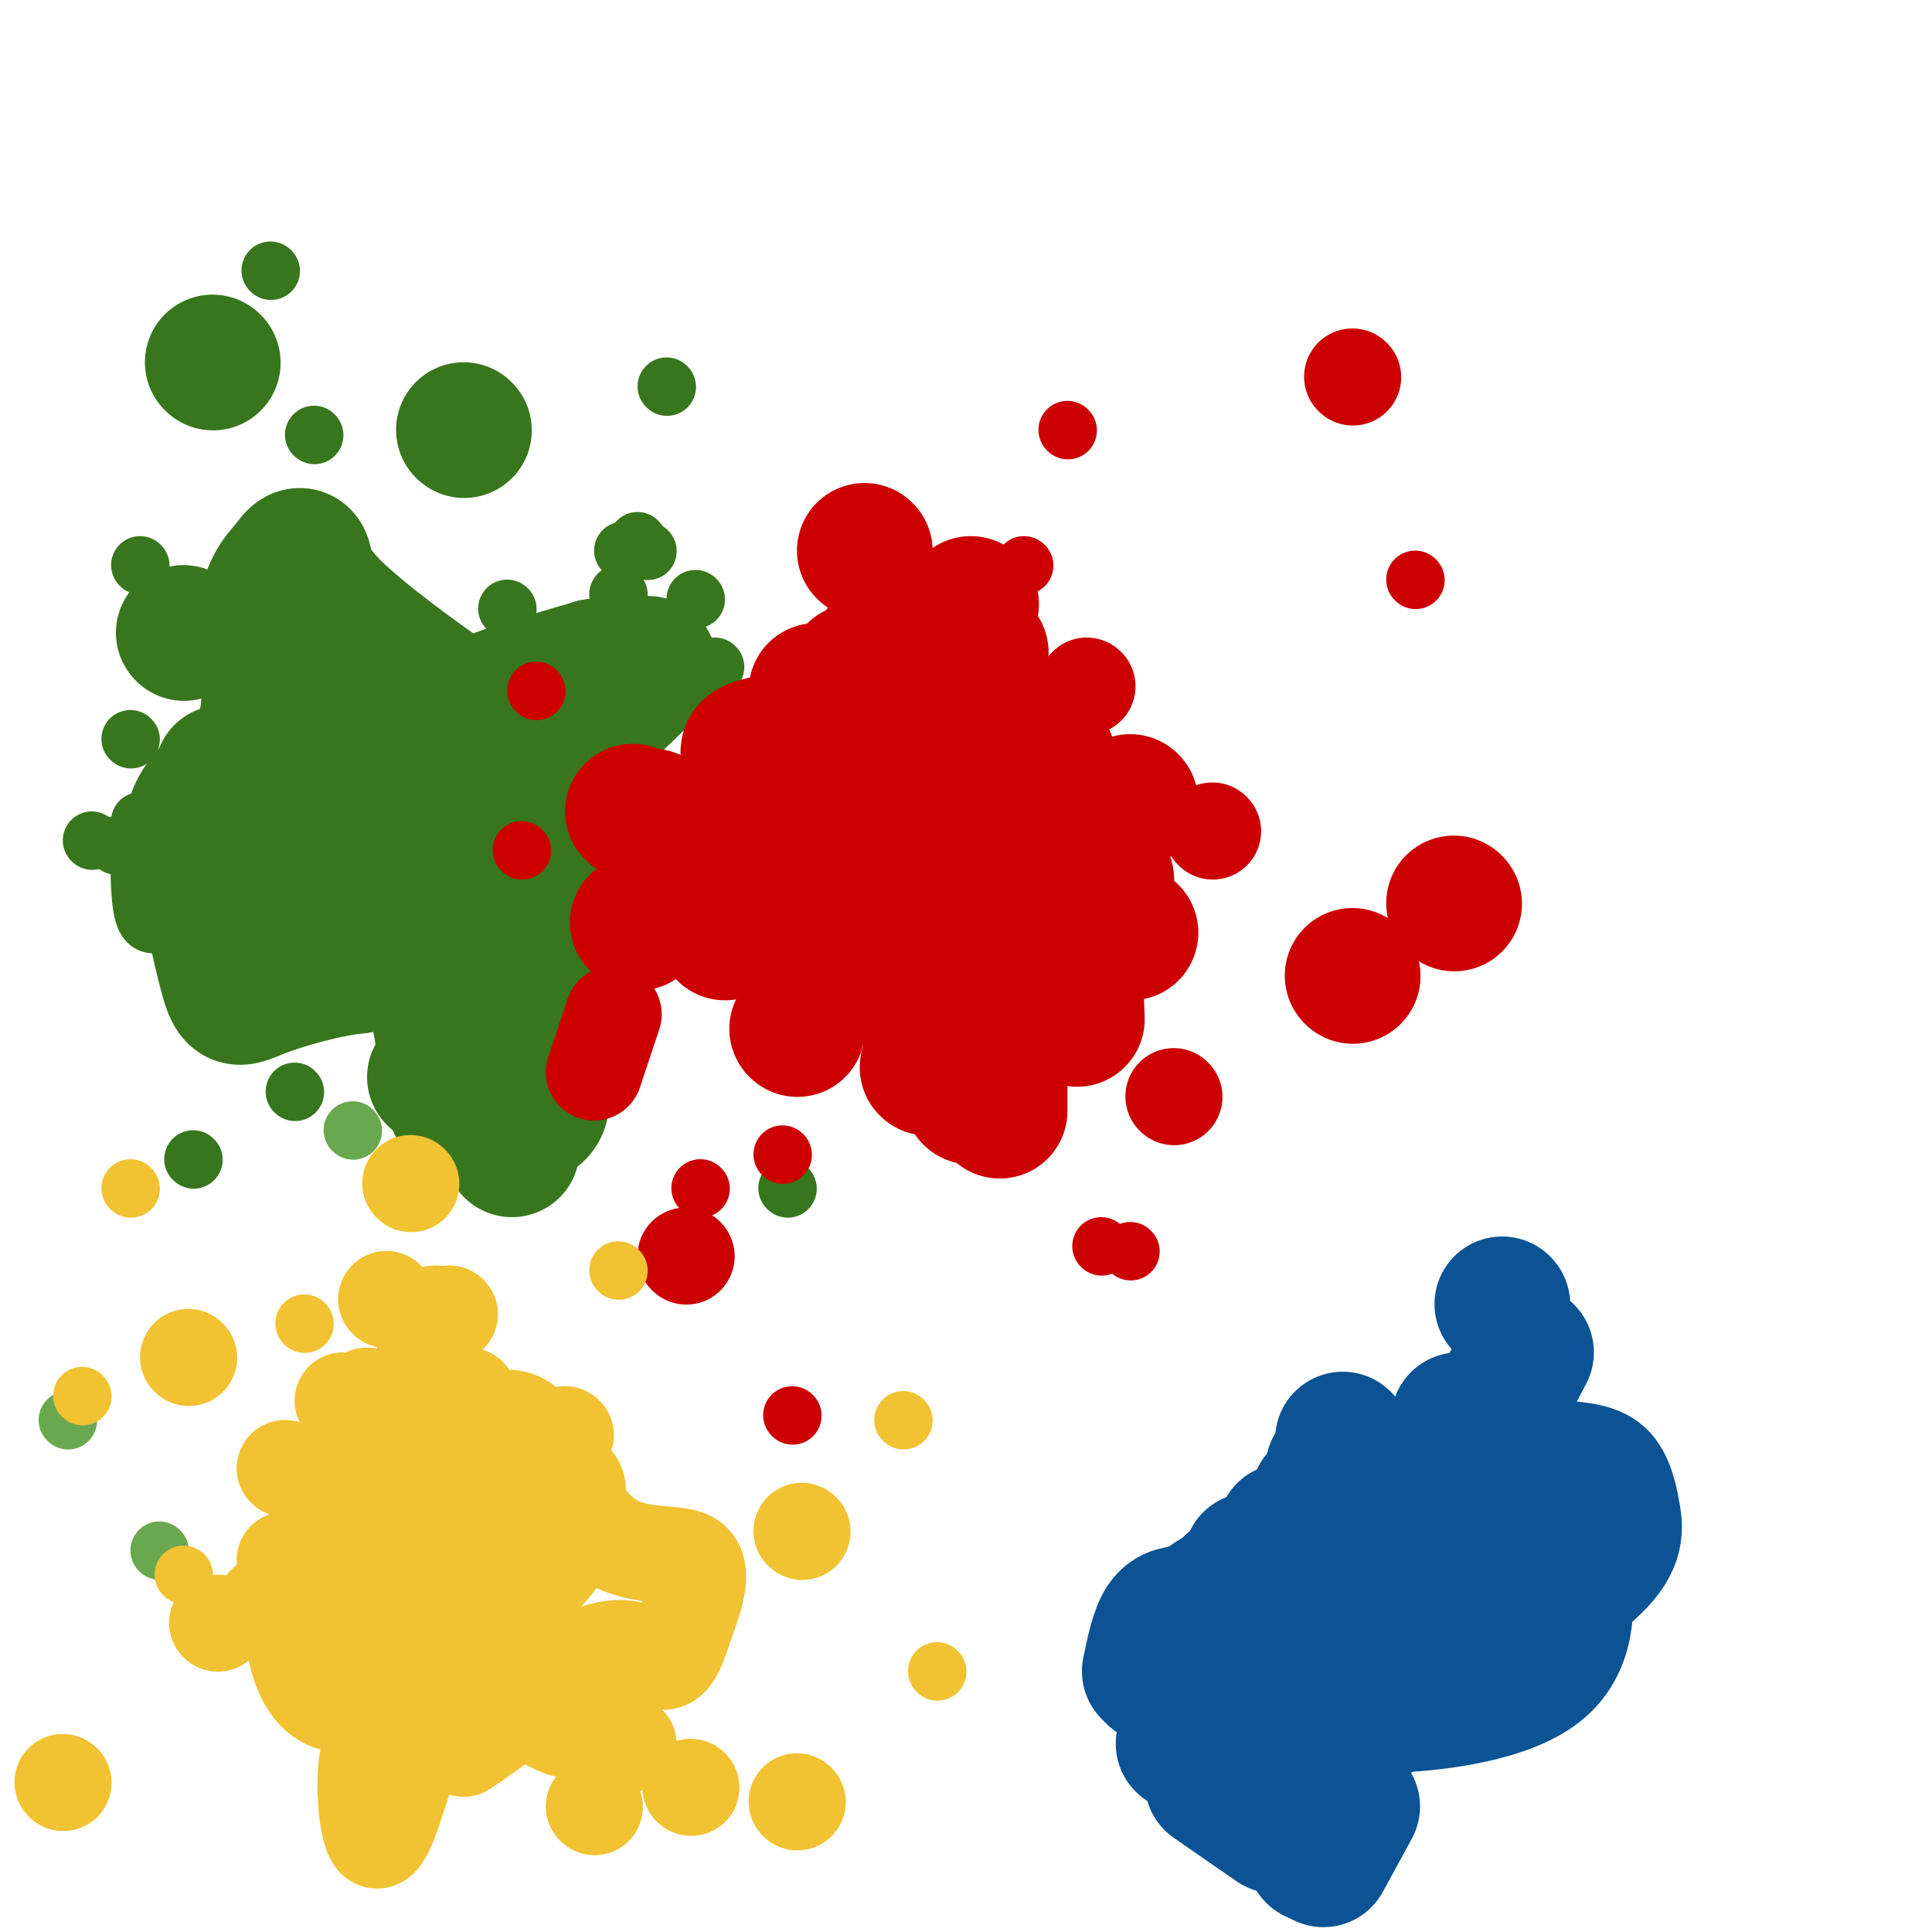 <svg viewBox='0 0 400 400' version='1.1' xmlns='http://www.w3.org/2000/svg' xmlns:xlink='http://www.w3.org/1999/xlink'><g fill='none' stroke='rgb(56,118,29)' stroke-width='28' stroke-linecap='round' stroke-linejoin='round'><path d='M85,140c0.000,0.000 0.100,0.100 0.1,0.1'/><path d='M83,148c0.000,0.000 0.100,0.100 0.1,0.1'/><path d='M76,157c0.000,0.000 0.100,0.100 0.1,0.1'/><path d='M87,149c0.000,0.000 14.000,-4.000 14,-4'/><path d='M99,157c0.000,0.000 0.100,0.100 0.1,0.1'/><path d='M104,165c0.000,0.000 0.100,0.100 0.1,0.1'/><path d='M93,165c0.000,0.000 0.100,0.100 0.1,0.1'/><path d='M95,175c0.000,0.000 0.100,0.100 0.1,0.1'/><path d='M85,166c0.000,0.000 0.100,0.100 0.1,0.1'/><path d='M56,190c0.000,0.000 0.100,0.100 0.1,0.1'/><path d='M71,157c0.000,0.000 0.100,0.100 0.1,0.1'/><path d='M75,170c0.000,0.000 0.100,0.100 0.1,0.1'/><path d='M74,176c-1.583,-5.000 -3.167,-10.000 -6,-13c-2.833,-3.000 -6.917,-4.000 -11,-5'/><path d='M46,160c0.000,0.000 0.100,0.100 0.1,0.1'/><path d='M49,178c0.000,0.000 10.000,0.000 10,0'/><path d='M73,178c0.000,0.000 0.100,0.100 0.1,0.1'/><path d='M72,144c0.000,0.000 0.100,0.100 0.1,0.1'/><path d='M63,135c0.000,0.000 0.100,0.100 0.1,0.1'/><path d='M63,135c-1.844,-6.222 -3.689,-12.444 -4,-13c-0.311,-0.556 0.911,4.556 4,8c3.089,3.444 8.044,5.222 13,7'/><path d='M80,154c0.000,0.000 0.100,0.100 0.1,0.1'/><path d='M79,143c0.000,0.000 0.100,0.100 0.1,0.1'/><path d='M97,156c0.000,0.000 0.100,0.100 0.1,0.1'/><path d='M107,148c0.000,0.000 0.100,0.100 0.1,0.1'/><path d='M93,186c0.000,0.000 0.100,0.100 0.1,0.1'/><path d='M102,201c0.000,0.000 0.100,0.100 0.1,0.1'/><path d='M95,208c0.000,0.000 -1.000,13.000 -1,13'/><path d='M90,223c0.000,0.000 0.100,0.100 0.1,0.1'/><path d='M75,190c-5.500,0.667 -11.000,1.333 -13,3c-2.000,1.667 -0.500,4.333 1,7'/><path d='M94,203c0.000,0.000 -1.000,16.000 -1,16'/><path d='M101,232c0.000,0.000 5.000,6.000 5,6'/><path d='M102,187c0.000,0.000 0.100,0.100 0.1,0.1'/><path d='M117,195c0.000,0.000 0.100,0.100 0.1,0.1'/><path d='M109,189c-0.371,-3.436 -0.742,-6.872 0,-10c0.742,-3.128 2.599,-5.947 11,-5c8.401,0.947 23.348,5.660 27,4c3.652,-1.660 -3.990,-9.692 -11,-5c-7.010,4.692 -13.387,22.109 -18,29c-4.613,6.891 -7.461,3.254 -9,3c-1.539,-0.254 -1.770,2.873 -2,6'/><path d='M107,211c1.524,4.862 6.334,14.018 5,18c-1.334,3.982 -8.811,2.789 -13,2c-4.189,-0.789 -5.089,-1.174 -6,-7c-0.911,-5.826 -1.832,-17.093 -5,-22c-3.168,-4.907 -8.584,-3.453 -14,-2'/><path d='M74,200c-6.357,0.619 -15.250,3.167 -20,5c-4.750,1.833 -5.357,2.952 -7,-3c-1.643,-5.952 -4.321,-18.976 -7,-32'/><path d='M40,170c2.083,-7.512 10.792,-10.292 14,-17c3.208,-6.708 0.917,-17.345 1,-24c0.083,-6.655 2.542,-9.327 5,-12'/><path d='M60,117c1.443,-2.408 2.550,-2.427 3,-1c0.450,1.427 0.244,4.300 6,10c5.756,5.700 17.473,14.227 23,18c5.527,3.773 4.865,2.792 9,1c4.135,-1.792 13.068,-4.396 22,-7'/><path d='M123,138c4.727,-0.888 5.545,0.391 8,0c2.455,-0.391 6.545,-2.451 0,4c-6.545,6.451 -23.727,21.415 -25,28c-1.273,6.585 13.364,4.793 28,3'/><path d='M96,89c0.000,0.000 0.100,0.100 0.1,0.1'/><path d='M44,75c0.000,0.000 0.100,0.100 0.1,0.1'/><path d='M38,131c0.000,0.000 0.100,0.100 0.1,0.1'/><path d='M55,178c0.000,0.000 0.100,0.100 0.1,0.1'/><path d='M55,192c0.000,0.000 0.100,0.100 0.1,0.1'/></g>
<g fill='none' stroke='rgb(56,118,29)' stroke-width='12' stroke-linecap='round' stroke-linejoin='round'><path d='M29,117c0.000,0.000 0.100,0.100 0.1,0.1'/><path d='M56,56c0.000,0.000 0.100,0.100 0.1,0.1'/><path d='M65,90c0.000,0.000 0.100,0.100 0.1,0.1'/><path d='M62,109c0.000,0.000 0.100,0.100 0.1,0.1'/><path d='M27,153c0.000,0.000 0.100,0.100 0.1,0.1'/><path d='M19,174c0.000,0.000 0.100,0.100 0.1,0.1'/><path d='M32,174c0.000,0.000 0.100,0.100 0.1,0.1'/><path d='M39,183c0.000,0.000 0.100,0.100 0.1,0.1'/><path d='M29,170c-0.167,8.500 -0.333,17.000 1,20c1.333,3.000 4.167,0.500 7,-2'/><path d='M29,182c0.000,0.000 0.100,0.100 0.1,0.1'/><path d='M24,175c0.000,0.000 0.100,0.100 0.1,0.1'/><path d='M40,240c0.000,0.000 0.100,0.100 0.1,0.1'/><path d='M61,226c0.000,0.000 0.100,0.100 0.1,0.1'/><path d='M132,112c0.000,0.000 0.100,0.100 0.1,0.1'/><path d='M105,126c0.000,0.000 0.100,0.100 0.1,0.1'/><path d='M138,80c0.000,0.000 0.100,0.100 0.1,0.1'/><path d='M149,166c0.000,0.000 0.100,0.100 0.1,0.1'/><path d='M129,114c0.000,0.000 0.100,0.100 0.1,0.1'/><path d='M128,123c0.000,0.000 0.100,0.100 0.1,0.1'/><path d='M129,131c0.000,0.000 0.100,0.100 0.1,0.1'/><path d='M148,138c0.000,0.000 0.100,0.100 0.1,0.1'/><path d='M134,114c0.000,0.000 0.100,0.100 0.1,0.1'/><path d='M144,124c0.000,0.000 0.100,0.100 0.1,0.1'/><path d='M163,246c0.000,0.000 0.100,0.100 0.1,0.1'/></g>
<g fill='none' stroke='rgb(204,0,0)' stroke-width='28' stroke-linecap='round' stroke-linejoin='round'><path d='M301,187c0.000,0.000 0.100,0.100 0.1,0.1'/><path d='M280,202c0.000,0.000 0.100,0.100 0.1,0.1'/><path d='M234,193c0.000,0.000 0.100,0.100 0.1,0.1'/><path d='M198,171c0.000,0.000 0.100,0.100 0.1,0.1'/><path d='M156,157c-1.200,-0.978 -2.400,-1.956 2,-3c4.400,-1.044 14.400,-2.156 19,-1c4.600,1.156 3.800,4.578 3,8'/><path d='M182,170c0.000,0.000 0.100,0.100 0.1,0.1'/><path d='M181,184c0.000,0.000 0.100,0.100 0.1,0.1'/><path d='M174,187c0.000,0.000 0.100,0.100 0.1,0.1'/><path d='M173,160c0.000,0.000 0.100,0.100 0.1,0.1'/><path d='M174,175c0.000,0.000 0.100,0.100 0.1,0.1'/><path d='M166,191c0.000,0.000 0.100,0.100 0.1,0.1'/><path d='M150,193c0.000,0.000 0.100,0.100 0.1,0.1'/><path d='M159,166c0.000,0.000 0.100,0.100 0.1,0.1'/><path d='M152,185c0.000,0.000 0.100,0.100 0.1,0.1'/><path d='M143,176c0.000,0.000 -8.000,-7.000 -8,-7'/><path d='M131,168c0.000,0.000 0.100,0.100 0.1,0.1'/><path d='M132,191c0.000,0.000 0.100,0.100 0.1,0.1'/><path d='M168,198c0.000,0.000 0.100,0.100 0.1,0.1'/><path d='M165,213c0.000,0.000 0.100,0.100 0.1,0.1'/><path d='M185,204c0.000,0.000 0.100,0.100 0.1,0.1'/><path d='M208,176c0.000,0.000 0.100,0.100 0.1,0.1'/><path d='M191,154c-4.667,-0.583 -9.333,-1.167 -13,-3c-3.667,-1.833 -6.333,-4.917 -9,-8'/><path d='M201,125c0.000,0.000 0.100,0.100 0.1,0.1'/><path d='M182,135c0.000,0.000 0.100,0.100 0.1,0.1'/><path d='M179,114c0.000,0.000 0.100,0.100 0.1,0.1'/><path d='M177,139c0.000,0.000 0.100,0.100 0.1,0.1'/><path d='M200,139c0.000,0.000 0.100,0.100 0.1,0.1'/><path d='M203,135c0.000,0.000 0.100,0.100 0.1,0.1'/><path d='M218,161c0.000,0.000 0.100,0.100 0.1,0.1'/><path d='M209,159c0.000,0.000 0.100,0.100 0.1,0.1'/><path d='M200,144c0.000,0.000 17.000,13.000 17,13'/><path d='M234,166c0.000,0.000 0.100,0.100 0.1,0.1'/><path d='M217,198c0.000,0.000 0.100,0.100 0.1,0.1'/><path d='M195,191c0.000,0.000 0.100,0.100 0.1,0.1'/><path d='M229,182c0.000,0.000 0.100,0.100 0.1,0.1'/><path d='M222,185c0.000,0.000 1.000,26.000 1,26'/><path d='M199,208c0.000,0.000 0.100,0.100 0.1,0.1'/><path d='M192,221c0.000,0.000 0.100,0.100 0.1,0.1'/><path d='M201,227c0.000,0.000 0.100,0.100 0.1,0.1'/><path d='M207,221c0.000,0.000 0.000,9.000 0,9'/></g>
<g fill='none' stroke='rgb(204,0,0)' stroke-width='12' stroke-linecap='round' stroke-linejoin='round'><path d='M221,89c0.000,0.000 0.100,0.100 0.1,0.1'/><path d='M208,125c0.000,0.000 0.100,0.100 0.1,0.1'/><path d='M212,117c0.000,0.000 0.100,0.100 0.1,0.1'/><path d='M293,120c0.000,0.000 0.100,0.100 0.1,0.1'/><path d='M108,176c0.000,0.000 0.100,0.100 0.1,0.1'/><path d='M111,143c0.000,0.000 0.100,0.100 0.1,0.1'/><path d='M164,220c0.000,0.000 0.100,0.100 0.1,0.1'/><path d='M162,239c0.000,0.000 0.100,0.100 0.1,0.1'/><path d='M145,246c0.000,0.000 0.100,0.100 0.1,0.1'/><path d='M228,258c0.000,0.000 0.100,0.100 0.1,0.1'/><path d='M234,259c0.000,0.000 0.100,0.100 0.1,0.1'/><path d='M164,293c0.000,0.000 0.100,0.100 0.1,0.1'/></g>
<g fill='none' stroke='rgb(204,0,0)' stroke-width='20' stroke-linecap='round' stroke-linejoin='round'><path d='M243,227c0.000,0.000 0.100,0.100 0.1,0.1'/><path d='M251,172c0.000,0.000 0.100,0.100 0.1,0.1'/><path d='M225,142c0.000,0.000 0.100,0.100 0.1,0.1'/><path d='M280,78c0.000,0.000 0.100,0.100 0.1,0.1'/><path d='M127,210c0.000,0.000 -4.000,12.000 -4,12'/><path d='M142,260c0.000,0.000 0.100,0.100 0.1,0.1'/></g>
<g fill='none' stroke='rgb(241,194,50)' stroke-width='20' stroke-linecap='round' stroke-linejoin='round'><path d='M97,289c0.000,0.000 0.100,0.100 0.1,0.1'/><path d='M89,310c0.000,0.000 0.100,0.100 0.1,0.1'/><path d='M73,315c0.000,0.000 12.000,-6.000 12,-6'/><path d='M108,304c-4.685,4.044 -9.370,8.089 -15,10c-5.630,1.911 -12.204,1.690 -16,2c-3.796,0.310 -4.815,1.153 -5,-3c-0.185,-4.153 0.465,-13.302 3,-18c2.535,-4.698 6.954,-4.943 11,-3c4.046,1.943 7.718,6.076 11,12c3.282,5.924 6.173,13.641 8,19c1.827,5.359 2.588,8.360 -1,10c-3.588,1.640 -11.526,1.920 -15,-2c-3.474,-3.920 -2.483,-12.039 -2,-17c0.483,-4.961 0.459,-6.763 6,-8c5.541,-1.237 16.646,-1.910 22,-1c5.354,0.910 4.958,3.403 4,6c-0.958,2.597 -2.479,5.299 -4,8'/><path d='M115,319c-3.704,4.301 -10.963,11.052 -16,16c-5.037,4.948 -7.851,8.092 -10,2c-2.149,-6.092 -3.632,-21.419 -4,-29c-0.368,-7.581 0.380,-7.414 2,-8c1.620,-0.586 4.112,-1.924 6,-3c1.888,-1.076 3.173,-1.889 7,0c3.827,1.889 10.197,6.481 14,11c3.803,4.519 5.039,8.966 2,14c-3.039,5.034 -10.355,10.656 -19,15c-8.645,4.344 -18.621,7.411 -23,4c-4.379,-3.411 -3.162,-13.301 -1,-19c2.162,-5.699 5.270,-7.208 8,-8c2.730,-0.792 5.081,-0.867 7,0c1.919,0.867 3.405,2.676 1,6c-2.405,3.324 -8.703,8.162 -15,13'/><path d='M74,333c-3.313,1.881 -4.094,0.084 -5,2c-0.906,1.916 -1.936,7.544 1,13c2.936,5.456 9.836,10.741 13,13c3.164,2.259 2.590,1.492 1,6c-1.590,4.508 -4.197,14.291 -6,14c-1.803,-0.291 -2.801,-10.654 -2,-16c0.801,-5.346 3.400,-5.673 6,-6'/><path d='M82,359c2.559,-3.935 5.956,-10.772 8,-14c2.044,-3.228 2.734,-2.848 8,1c5.266,3.848 15.107,11.164 19,12c3.893,0.836 1.837,-4.807 1,-8c-0.837,-3.193 -0.456,-3.937 -6,0c-5.544,3.937 -17.013,12.553 -16,12c1.013,-0.553 14.506,-10.277 28,-20'/><path d='M124,342c7.053,-2.371 10.685,1.703 13,2c2.315,0.297 3.312,-3.182 5,-8c1.688,-4.818 4.068,-10.976 1,-13c-3.068,-2.024 -11.585,0.086 -18,-5c-6.415,-5.086 -10.727,-17.369 -15,-22c-4.273,-4.631 -8.507,-1.609 -12,1c-3.493,2.609 -6.247,4.804 -9,7'/><path d='M89,304c-3.333,2.833 -7.167,6.417 -11,10'/><path d='M45,336c0.000,0.000 0.100,0.100 0.1,0.1'/><path d='M68,344c0.000,0.000 0.100,0.100 0.1,0.1'/><path d='M59,323c0.714,9.333 1.429,18.667 4,24c2.571,5.333 7.000,6.667 9,5c2.000,-1.667 1.571,-6.333 0,-9c-1.571,-2.667 -4.286,-3.333 -7,-4'/><path d='M55,332c0.000,0.000 0.100,0.100 0.1,0.1'/><path d='M69,306c0.000,0.000 0.100,0.100 0.1,0.1'/><path d='M59,304c0.000,0.000 0.100,0.100 0.1,0.1'/><path d='M76,289c0.000,0.000 0.100,0.100 0.1,0.1'/><path d='M71,290c0.000,0.000 0.100,0.100 0.1,0.1'/><path d='M87,290c0.000,0.000 0.100,0.100 0.1,0.1'/><path d='M88,279c0.000,0.000 0.100,0.100 0.1,0.1'/><path d='M90,272c0.000,0.000 0.100,0.100 0.1,0.1'/><path d='M93,272c0.000,0.000 0.100,0.100 0.1,0.1'/><path d='M98,302c0.000,0.000 0.100,0.100 0.1,0.1'/><path d='M117,297c0.000,0.000 0.100,0.100 0.1,0.1'/><path d='M110,312c-3.333,0.500 -6.667,1.000 -10,3c-3.333,2.000 -6.667,5.500 -10,9'/><path d='M74,355c0.000,0.000 0.100,0.100 0.1,0.1'/><path d='M39,281c0.000,0.000 0.100,0.100 0.1,0.1'/><path d='M80,269c0.000,0.000 0.100,0.100 0.1,0.1'/><path d='M85,245c0.000,0.000 0.100,0.100 0.1,0.1'/><path d='M166,317c0.000,0.000 0.100,0.100 0.1,0.1'/><path d='M123,374c0.000,0.000 0.100,0.100 0.1,0.1'/><path d='M143,370c0.000,0.000 0.100,0.100 0.1,0.1'/><path d='M130,361c0.000,0.000 0.100,0.100 0.1,0.1'/><path d='M165,373c0.000,0.000 0.100,0.100 0.1,0.1'/><path d='M13,369c0.000,0.000 0.100,0.100 0.1,0.1'/></g>
<g fill='none' stroke='rgb(106,168,79)' stroke-width='12' stroke-linecap='round' stroke-linejoin='round'><path d='M33,321c0.000,0.000 0.100,0.100 0.1,0.1'/><path d='M14,294c0.000,0.000 0.100,0.100 0.1,0.1'/><path d='M73,234c0.000,0.000 0.100,0.100 0.1,0.1'/></g>
<g fill='none' stroke='rgb(241,194,50)' stroke-width='12' stroke-linecap='round' stroke-linejoin='round'><path d='M63,274c0.000,0.000 0.100,0.100 0.1,0.1'/><path d='M17,289c0.000,0.000 0.100,0.100 0.1,0.1'/><path d='M38,326c0.000,0.000 0.100,0.100 0.1,0.1'/><path d='M194,346c0.000,0.000 0.100,0.100 0.1,0.1'/><path d='M187,294c0.000,0.000 0.100,0.100 0.1,0.1'/><path d='M27,246c0.000,0.000 0.100,0.100 0.1,0.1'/><path d='M128,263c0.000,0.000 0.100,0.100 0.1,0.1'/></g>
<g fill='none' stroke='rgb(11,83,148)' stroke-width='28' stroke-linecap='round' stroke-linejoin='round'><path d='M239,347c3.135,-6.158 6.269,-12.317 12,-16c5.731,-3.683 14.057,-4.891 21,-3c6.943,1.891 12.502,6.882 16,12c3.498,5.118 4.935,10.364 1,13c-3.935,2.636 -13.240,2.662 -17,1c-3.760,-1.662 -1.974,-5.012 0,-10c1.974,-4.988 4.134,-11.612 7,-17c2.866,-5.388 6.436,-9.538 12,-13c5.564,-3.462 13.123,-6.236 18,-6c4.877,0.236 7.073,3.481 9,6c1.927,2.519 3.585,4.312 5,10c1.415,5.688 2.588,15.273 -4,21c-6.588,5.727 -20.937,7.598 -30,8c-9.063,0.402 -12.842,-0.666 -16,-2c-3.158,-1.334 -5.696,-2.936 -9,-6c-3.304,-3.064 -7.372,-7.590 -2,-14c5.372,-6.410 20.186,-14.705 35,-23'/><path d='M297,308c11.073,-4.563 21.256,-4.470 27,-4c5.744,0.470 7.049,1.316 8,3c0.951,1.684 1.547,4.207 2,7c0.453,2.793 0.762,5.855 -5,11c-5.762,5.145 -17.596,12.372 -27,16c-9.404,3.628 -16.379,3.657 -21,2c-4.621,-1.657 -6.888,-5.000 -7,-8c-0.112,-3.000 1.930,-5.656 6,-8c4.070,-2.344 10.169,-4.377 13,-2c2.831,2.377 2.394,9.165 -2,14c-4.394,4.835 -12.745,7.719 -18,9c-5.255,1.281 -7.415,0.960 -10,0c-2.585,-0.960 -5.596,-2.560 -7,-6c-1.404,-3.440 -1.202,-8.720 -1,-14'/><path d='M266,317c0.000,0.000 0.100,0.100 0.1,0.1'/><path d='M259,323c0.000,0.000 0.100,0.100 0.1,0.1'/><path d='M276,304c0.000,0.000 0.100,0.100 0.1,0.1'/><path d='M284,314c0.000,0.000 0.100,0.100 0.1,0.1'/><path d='M311,270c0.000,0.000 0.100,0.100 0.1,0.1'/><path d='M302,294c0.000,0.000 0.100,0.100 0.1,0.1'/><path d='M278,298c0.000,0.000 0.100,0.100 0.1,0.1'/><path d='M316,280c0.000,0.000 -10.000,19.000 -10,19'/><path d='M273,310c0.000,0.000 0.100,0.100 0.1,0.1'/><path d='M246,334c-1.833,0.000 -3.667,0.000 -5,2c-1.333,2.000 -2.167,6.000 -3,10'/><path d='M245,361c0.000,0.000 0.100,0.100 0.1,0.1'/><path d='M251,369c0.000,0.000 13.000,9.000 13,9'/><path d='M280,374c0.000,0.000 -6.000,11.000 -6,11'/><path d='M272,384c0.000,0.000 0.100,0.100 0.1,0.1'/></g>
</svg>